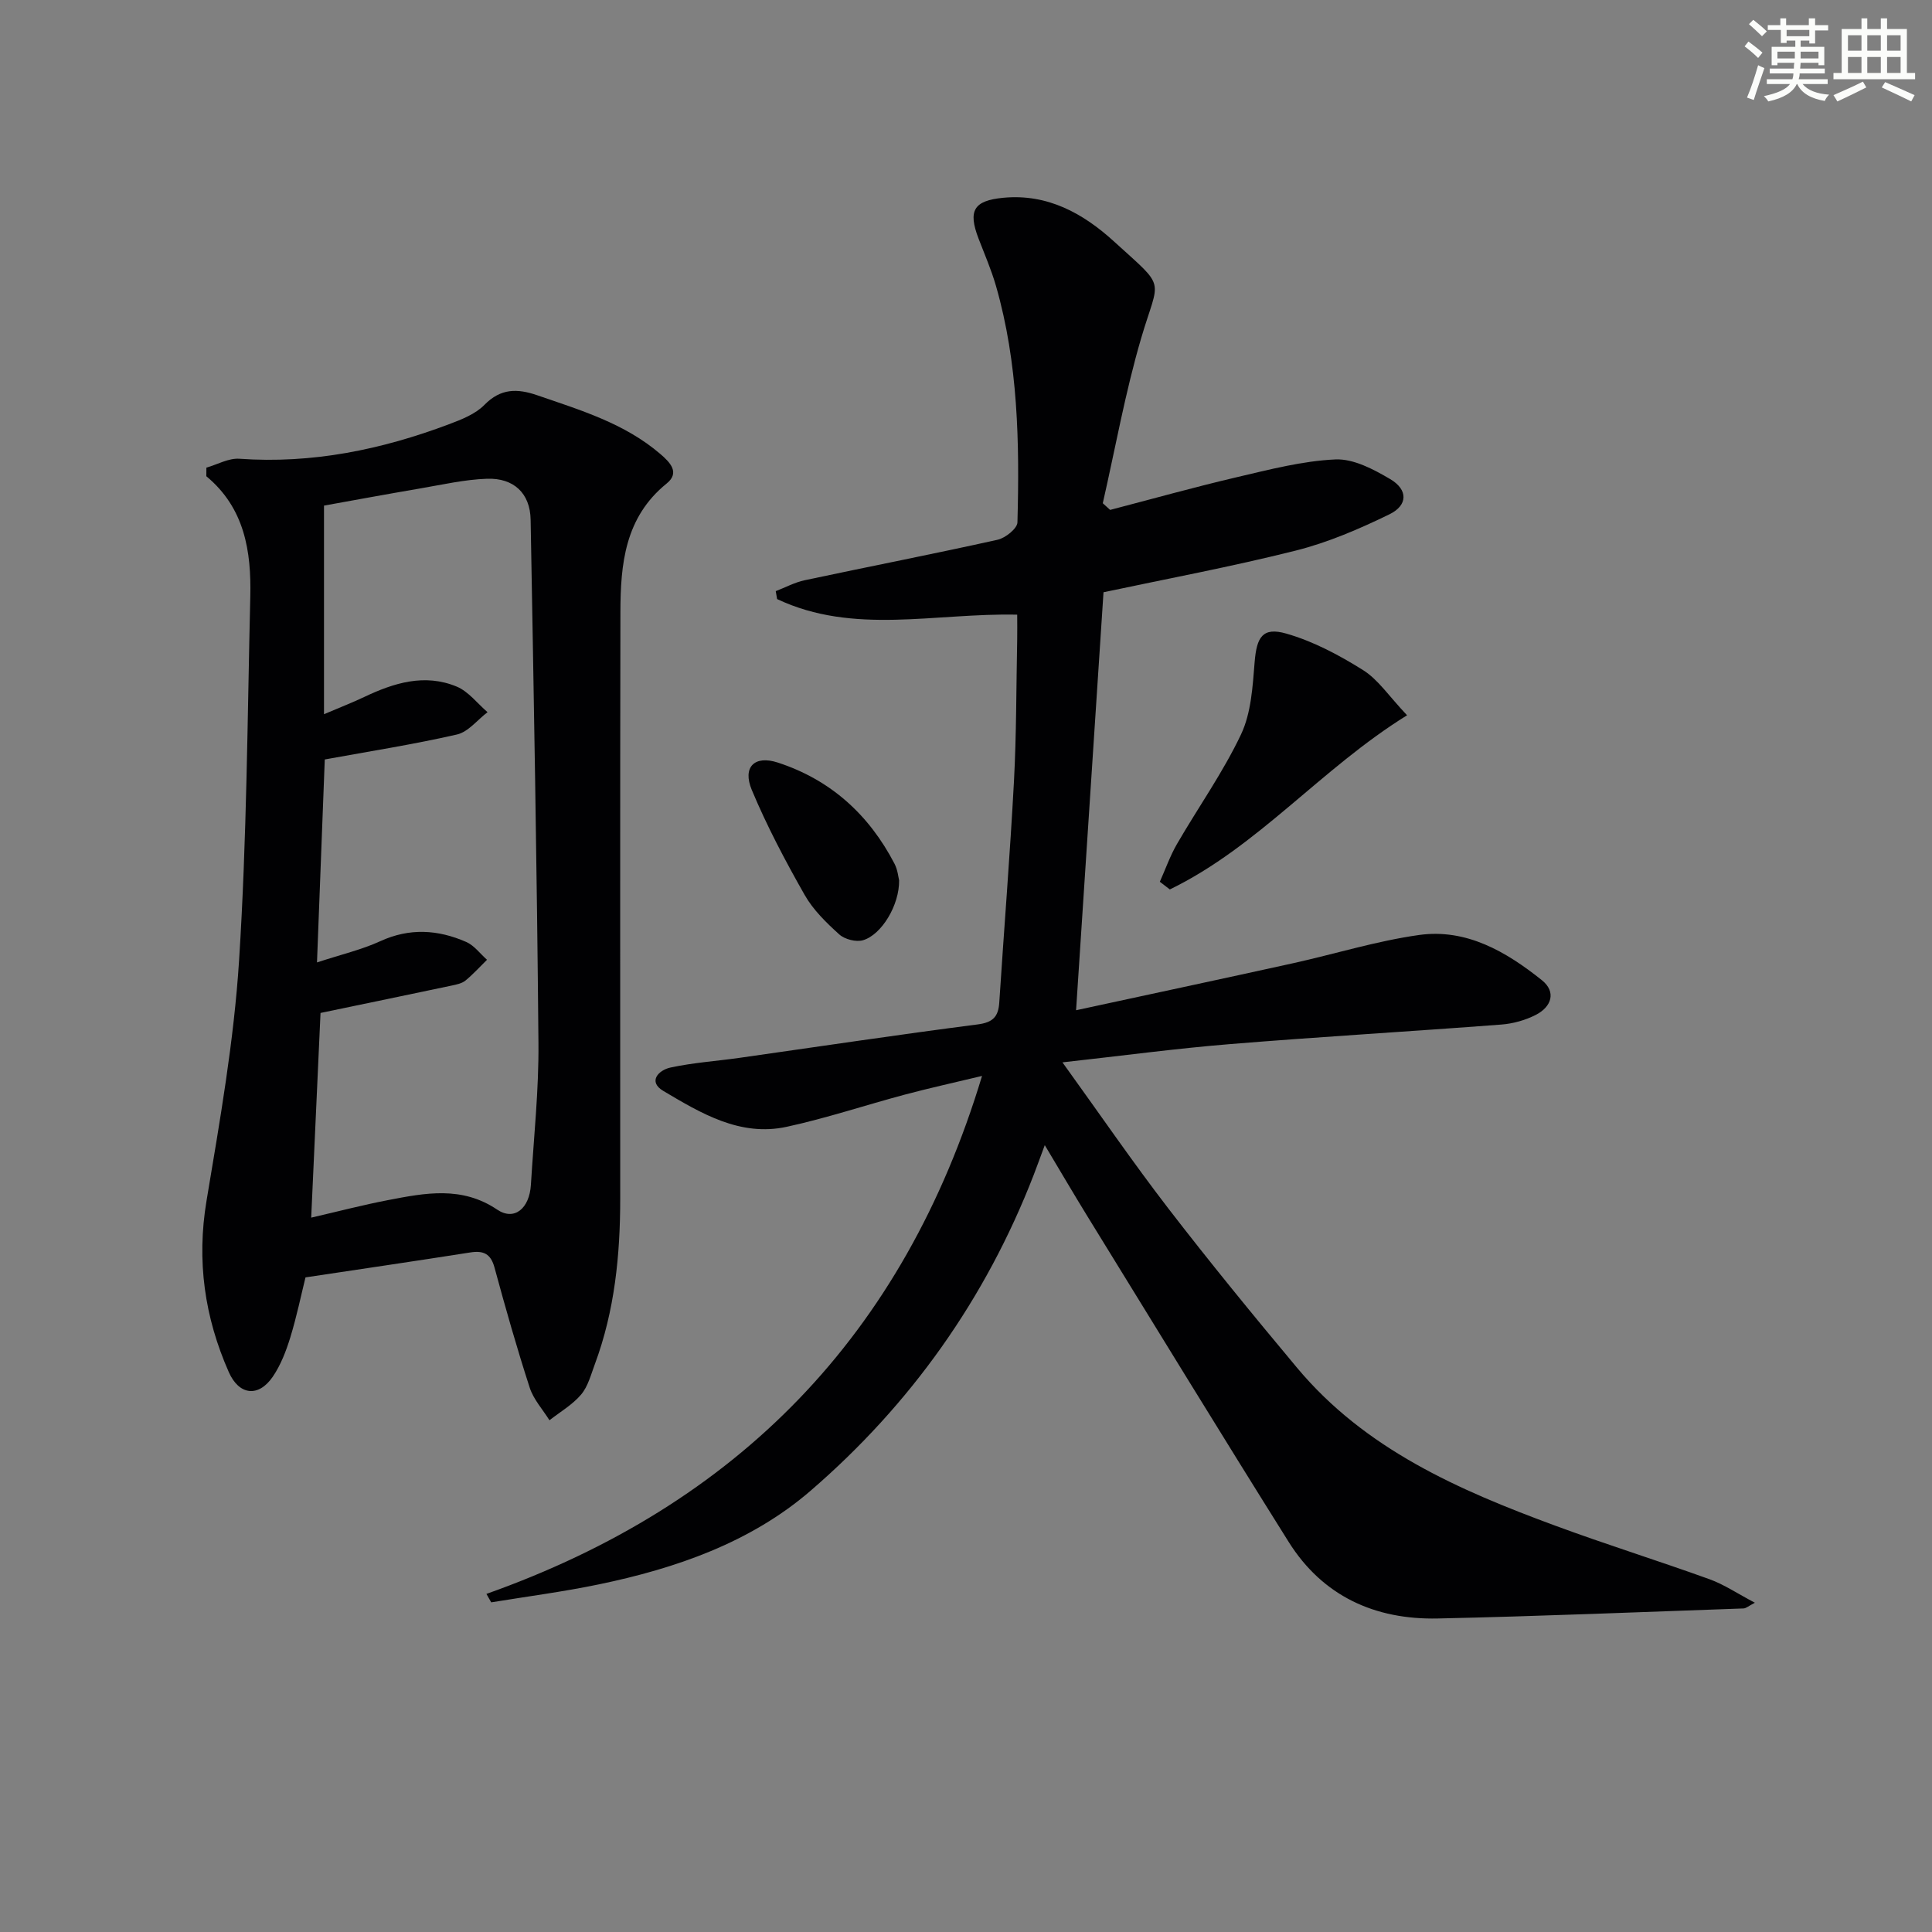 <svg enable-background="new 0 0 400 400" viewBox="0 0 400 400" xmlns="http://www.w3.org/2000/svg"><rect x="0" y="0" width="400" height="400" fill="#808080" stroke="none"/><g fill="#010103"><path d="m100.71 330c52.01-18.45 86.4-53.52 102.61-107.24-5.84 1.4-10.93 2.52-15.96 3.86-8.17 2.18-16.22 4.88-24.47 6.67-9.65 2.1-17.75-2.8-25.55-7.42-3.28-1.94-.97-4.33 1.49-4.85 4.68-1.01 9.5-1.33 14.25-2 16.43-2.33 32.84-4.8 49.3-6.92 3.2-.41 4.32-1.59 4.51-4.56.99-15.26 2.22-30.5 3.04-45.77.52-9.79.47-19.62.67-29.43.03-1.63 0-3.26 0-5.08-17-.38-33.88 4.26-49.71-3.23-.09-.55-.19-1.09-.28-1.64 2-.77 3.93-1.82 6-2.26 13.3-2.83 26.65-5.43 39.93-8.38 1.62-.36 4.08-2.33 4.11-3.6.44-16.47.16-32.93-4.44-48.94-.96-3.34-2.36-6.55-3.61-9.81-2.23-5.81-1-7.86 5.09-8.45 9.2-.89 16.59 3.24 22.97 9.06 11 10.02 9.36 7.22 5.6 20.03-3.29 11.2-5.34 22.75-7.94 34.15.51.46 1.01.92 1.52 1.38 8.75-2.28 17.46-4.72 26.26-6.78 6.73-1.57 13.54-3.36 20.38-3.67 3.74-.17 7.9 2.04 11.34 4.07 3.71 2.18 3.7 5.41-.15 7.29-6.22 3.03-12.71 5.83-19.39 7.51-13.32 3.35-26.85 5.87-39.81 8.63-1.87 28.54-3.74 57.01-5.68 86.54 14.86-3.22 29.85-6.41 44.82-9.71 8.74-1.93 17.36-4.63 26.19-5.87 9.81-1.37 18.05 3.46 25.42 9.35 3.04 2.43 2.02 5.52-1.25 7.19-2.15 1.1-4.68 1.81-7.1 2-18.73 1.43-37.48 2.52-56.2 4.05-11.21.91-22.38 2.42-34.7 3.78 7.69 10.66 14.53 20.64 21.9 30.22 8.63 11.2 17.59 22.15 26.66 33 14.1 16.88 33.48 25.33 53.43 32.69 10.58 3.91 21.36 7.27 31.97 11.1 3.04 1.1 5.81 2.98 9.4 4.87-1.33.69-1.83 1.16-2.34 1.18-21.1.74-42.21 1.62-63.32 2.08-12.99.28-23.81-4.61-30.87-15.86-14.04-22.39-27.82-44.94-41.68-67.44-2.78-4.52-5.46-9.1-8.81-14.7-1.01 2.72-1.64 4.46-2.3 6.18-9.94 25.66-25.51 47.55-46.23 65.41-12.4 10.68-27.84 16.04-43.81 19.35-7.36 1.53-14.84 2.5-22.27 3.72-.34-.58-.67-1.17-.99-1.75z"/><path d="m42.73 96.82c2.28-.65 4.61-2 6.83-1.84 15.06 1.07 29.41-1.88 43.38-7.14 2.61-.98 5.48-2.1 7.36-4.02 3.38-3.45 6.82-3.4 10.92-1.99 8.96 3.09 18.07 5.8 25.48 12.15 2.08 1.78 4.09 3.88 1.33 6.12-8.67 7.01-9.56 16.69-9.58 26.63-.08 40.47-.03 80.95-.04 121.42 0 11.69-1.14 23.22-5.25 34.28-.81 2.17-1.42 4.61-2.85 6.3-1.79 2.11-4.33 3.58-6.55 5.32-1.4-2.24-3.3-4.31-4.09-6.75-2.66-8.2-5.02-16.51-7.28-24.84-.78-2.89-2.28-3.59-5.05-3.15-11.12 1.75-22.26 3.38-34.09 5.16-.89 3.58-1.81 8.07-3.15 12.44-.87 2.82-1.98 5.72-3.63 8.13-2.97 4.33-6.98 3.83-9.1-.96-5.02-11.36-6.69-23.03-4.61-35.48 2.76-16.52 5.68-33.11 6.74-49.79 1.6-25.05 1.72-50.19 2.32-75.29.22-9.36-1.15-18.32-9.1-24.92 0-.59.01-1.19.01-1.78zm21.7 155.28c5.66-1.31 10.75-2.64 15.91-3.63 7.68-1.48 15.27-2.97 22.6 1.97 3.53 2.38 6.68-.21 6.98-5.16.59-9.79 1.65-19.58 1.56-29.37-.31-36.11-.97-72.22-1.62-108.33-.1-5.44-3.48-8.66-9.05-8.46-4.59.16-9.16 1.21-13.72 1.99-6.96 1.19-13.91 2.47-20.01 3.57v43.19c3.52-1.5 5.96-2.44 8.31-3.56 6.16-2.93 12.53-4.91 19.16-2.16 2.44 1.01 4.28 3.49 6.39 5.3-2.1 1.59-3.99 4.08-6.33 4.62-8.96 2.05-18.06 3.47-27.37 5.17-.51 13.37-1.04 27.12-1.61 42.02 5.09-1.67 9.27-2.64 13.09-4.39 6.07-2.79 11.96-2.41 17.8.15 1.66.72 2.88 2.43 4.31 3.69-1.48 1.45-2.87 3-4.47 4.31-.73.59-1.82.81-2.79 1.02-9.01 1.9-18.02 3.77-27.21 5.68-.6 13.37-1.25 27.6-1.93 42.38z"/><path d="m291.32 148.09c-17.84 11.05-30.83 27.18-49.12 36.06-.69-.53-1.38-1.06-2.07-1.59 1.17-2.61 2.12-5.34 3.54-7.8 4.4-7.6 9.54-14.83 13.28-22.73 2.1-4.45 2.4-9.9 2.81-14.96.42-5.17 1.64-7.3 6.56-5.89 5.58 1.6 10.94 4.45 15.89 7.56 3.13 1.96 5.34 5.38 9.11 9.35z"/><path d="m186.15 182.26c.08 5.11-3.61 11.26-7.46 12.4-1.44.43-3.8-.18-4.93-1.2-2.69-2.43-5.42-5.09-7.18-8.2-4-7.04-7.81-14.25-10.93-21.71-1.98-4.74.57-7.24 5.38-5.67 10.94 3.56 18.9 10.8 24.18 20.97.66 1.28.79 2.84.94 3.41z"/></g><path d="m361.2 9.6.8-1c.9.7 1.9 1.4 2.9 2.3l-.9 1.1c-1-1-2-1.8-2.8-2.4zm.5 10.6c.9-2.1 1.6-4.3 2.3-6.7.4.2.8.4 1.3.6-.7 2.1-1.5 4.3-2.2 6.6zm.4-15.2.9-.9c1 .8 2 1.6 2.8 2.4l-1 1c-.9-.9-1.8-1.7-2.7-2.5zm12.5-1.2h1.2v1.4h2.7v1.1h-2.7v2.7h-1.2v-.6h-1.8v1.3h4.9v3.8h-1.2v-.5h-3.7c0 .4-.1.9-.1 1.2h5.1v1h-5.2c0 .5-.1.9-.2 1.2h6v1h-5.2c1.1 1.3 2.9 2 5.5 2.2-.4.4-.7.8-.9 1.3-2.9-.5-4.8-1.6-5.7-3.5h-.1c-.8 1.7-2.7 2.9-5.9 3.6-.2-.4-.6-.8-.9-1.1 2.8-.6 4.6-1.4 5.4-2.5h-4.8v-1h5.3c.1-.3.2-.7.2-1.2h-4.9v-1h5c0-.4 0-.8.1-1.2h-3.5v.5h-1.2v-3.8h4.9v-1.3h-1.8v.5h-1.2v-2.7h-2.7v-1h2.6v-1.4h1.2v1.4h4.7v-1.4zm-6.6 8.3h3.6c0-.4 0-.9 0-1.4h-3.6zm1.9-4.6h4.7v-1.3h-4.7zm6.6 3.2h-3.7v1.4h3.7z" fill="#fbfcfa"/><path d="m385.3 3.8h1.3v2.2h2.8v-2.2h1.3v2.2h4.1v9.1h1.7v1.3h-16.9v-1.3h1.7v-9.1h4.1v-2.2zm.4 13.1.7 1.2c-1.8.9-3.8 1.9-6 2.9-.2-.4-.5-.8-.8-1.3 2.3-1 4.3-1.9 6.1-2.8zm-3.1-6.4h2.8v-3.2h-2.8zm0 4.6h2.8v-3.3h-2.8zm4-4.6h2.8v-3.2h-2.8zm0 4.6h2.8v-3.3h-2.8zm3.7 1.9c2.1.9 4.1 1.8 6.1 2.7l-.7 1.3c-2.2-1.1-4.2-2-6.1-2.9zm3.2-9.7h-2.8v3.2h2.8zm-2.8 7.8h2.8v-3.3h-2.8z" fill="#fbfcfa"/></svg>